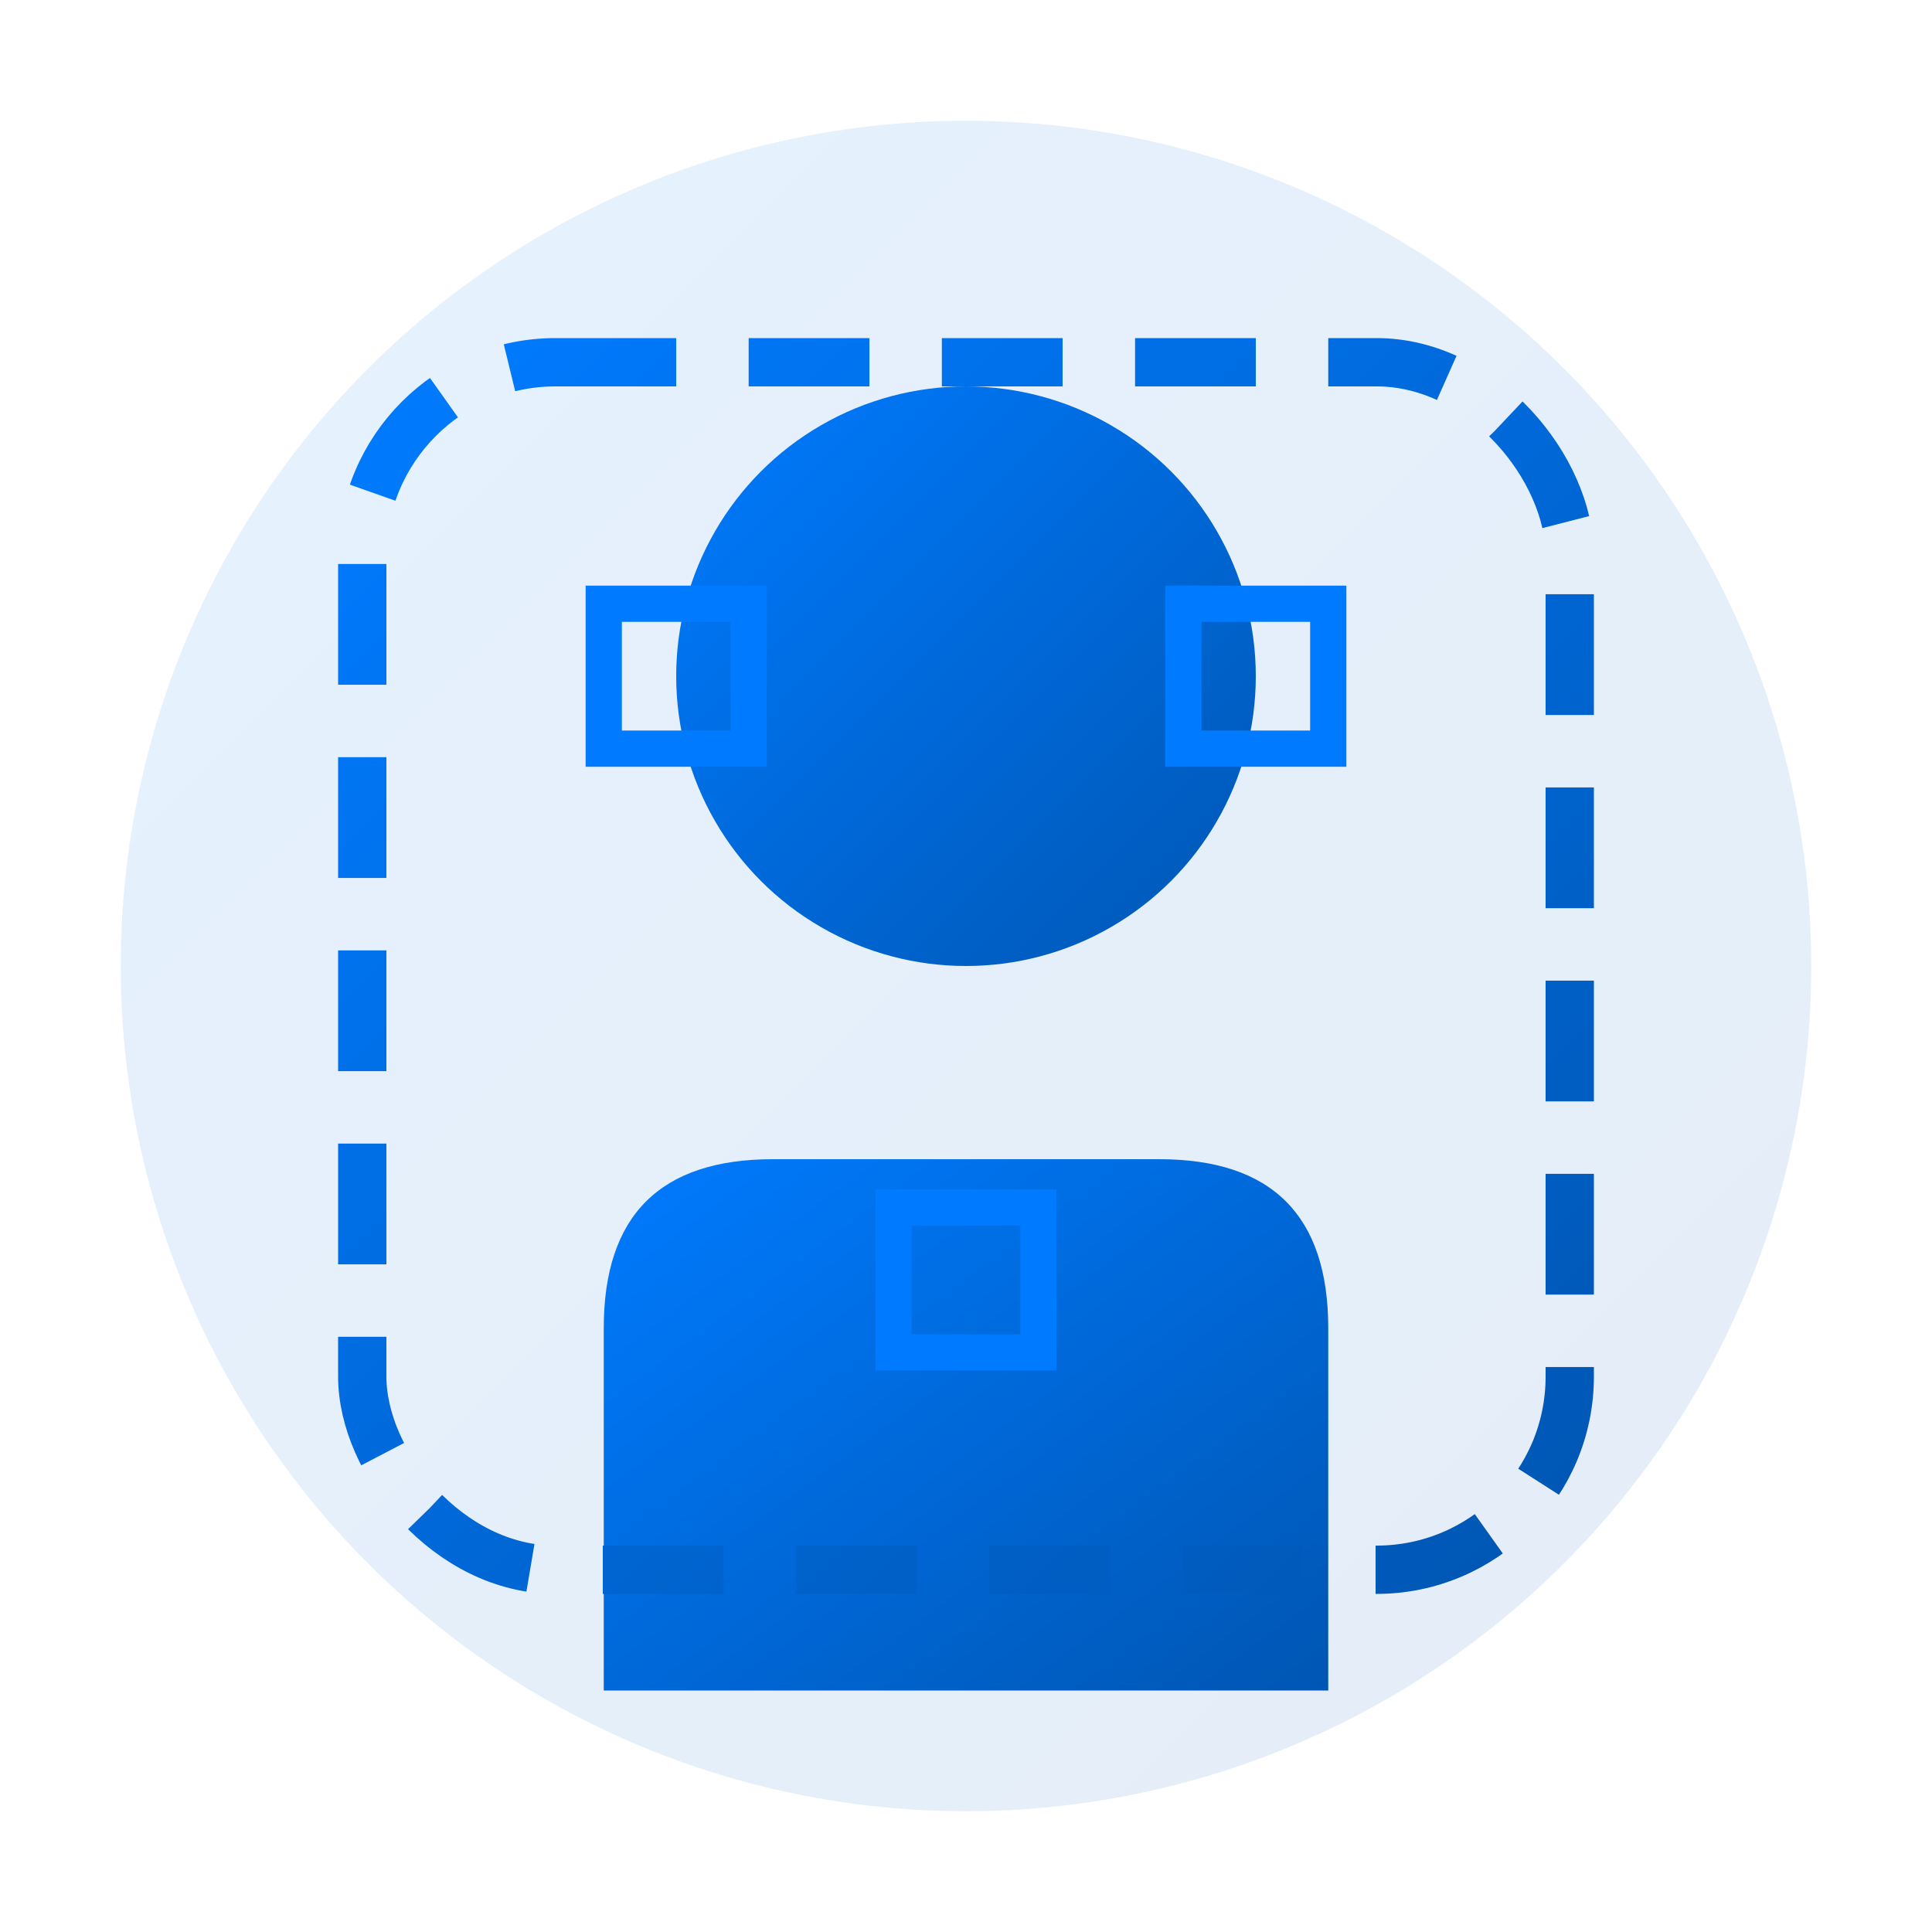 <svg width="80" height="80" viewBox="0 0 80 80" xmlns="http://www.w3.org/2000/svg">
  <defs>
    <linearGradient id="portraitGradient" x1="0%" y1="0%" x2="100%" y2="100%">
      <stop offset="0%" style="stop-color:#007bff;stop-opacity:1" />
      <stop offset="100%" style="stop-color:#0056b3;stop-opacity:1" />
    </linearGradient>
  </defs>
  
  <!-- Background Circle -->
  <circle cx="40" cy="40" r="35" fill="url(#portraitGradient)" opacity="0.1"/>
  
  <!-- Person Head -->
  <circle cx="40" cy="28" r="12" fill="url(#portraitGradient)"/>
  
  <!-- Person Body -->
  <path d="M 25 55 Q 25 48 32 48 L 48 48 Q 55 48 55 55 L 55 70 L 25 70 Z" fill="url(#portraitGradient)"/>
  
  <!-- Camera Frame -->
  <rect x="15" y="15" width="50" height="50" rx="8" fill="none" stroke="url(#portraitGradient)" stroke-width="2" stroke-dasharray="5,3"/>
  
  <!-- Focus Points -->
  <rect x="25" y="25" width="6" height="6" fill="none" stroke="#007bff" stroke-width="1.5"/>
  <rect x="49" y="25" width="6" height="6" fill="none" stroke="#007bff" stroke-width="1.5"/>
  <rect x="37" y="50" width="6" height="6" fill="none" stroke="#007bff" stroke-width="1.5"/>
</svg>